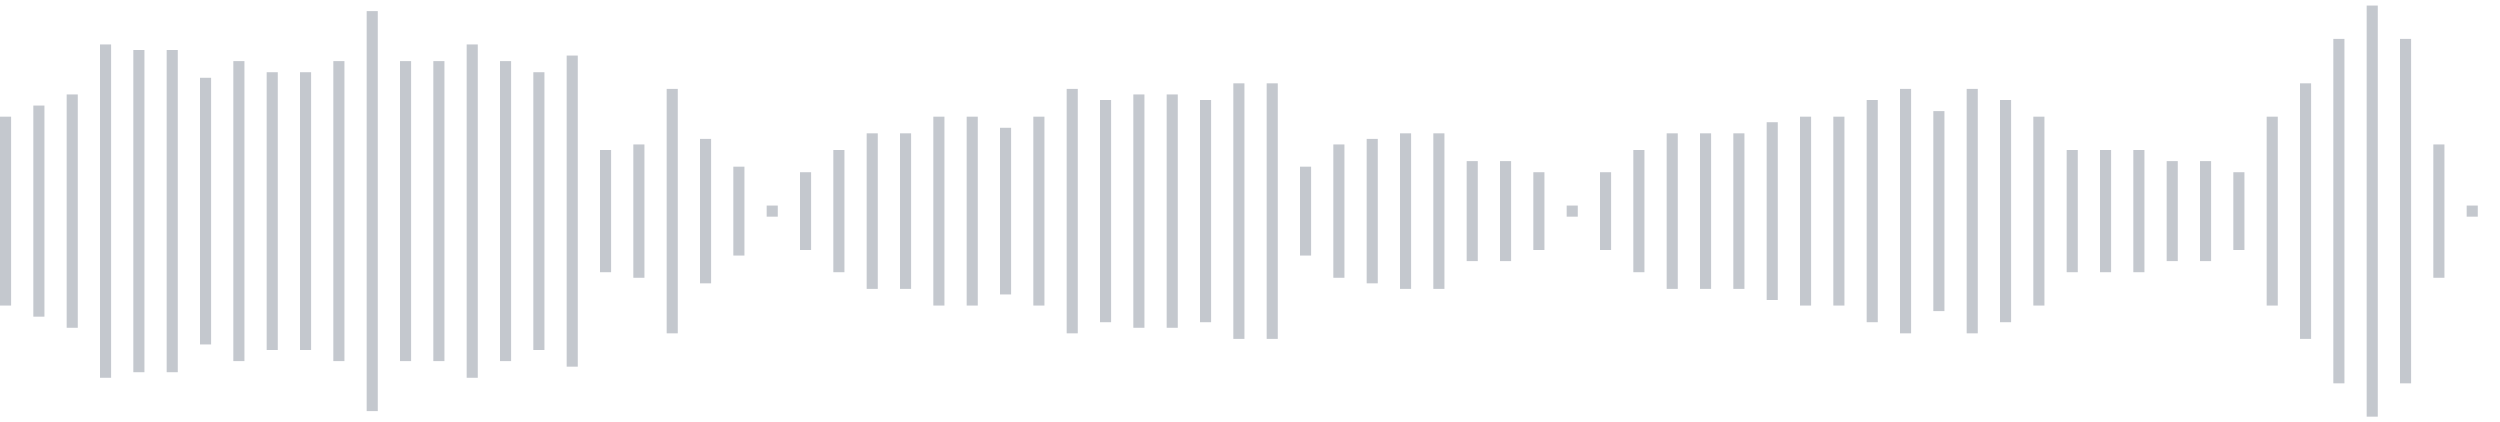 <svg xmlns="http://www.w3.org/2000/svg" xmlns:xlink="http://www.w3/org/1999/xlink" viewBox="0 0 225 38" preserveAspectRatio="none" width="100%" height="100%" fill="#C4C8CE"><g id="waveform-2c41edf2-1f9b-44d7-9a17-dd379949efb4"><rect x="0" y="10.5" width="1" height="17"/><rect x="3" y="9.5" width="1" height="19"/><rect x="6" y="8.5" width="1" height="21"/><rect x="9" y="4.0" width="1" height="30"/><rect x="12" y="4.5" width="1" height="29"/><rect x="15" y="4.5" width="1" height="29"/><rect x="18" y="7.0" width="1" height="24"/><rect x="21" y="5.5" width="1" height="27"/><rect x="24" y="6.5" width="1" height="25"/><rect x="27" y="6.5" width="1" height="25"/><rect x="30" y="5.5" width="1" height="27"/><rect x="33" y="1.0" width="1" height="36"/><rect x="36" y="5.5" width="1" height="27"/><rect x="39" y="5.5" width="1" height="27"/><rect x="42" y="4.0" width="1" height="30"/><rect x="45" y="5.5" width="1" height="27"/><rect x="48" y="6.5" width="1" height="25"/><rect x="51" y="5.0" width="1" height="28"/><rect x="54" y="13.5" width="1" height="11"/><rect x="57" y="13.0" width="1" height="12"/><rect x="60" y="8.0" width="1" height="22"/><rect x="63" y="12.5" width="1" height="13"/><rect x="66" y="15.0" width="1" height="8"/><rect x="69" y="18.5" width="1" height="1"/><rect x="72" y="15.5" width="1" height="7"/><rect x="75" y="13.5" width="1" height="11"/><rect x="78" y="12.0" width="1" height="14"/><rect x="81" y="12.0" width="1" height="14"/><rect x="84" y="10.5" width="1" height="17"/><rect x="87" y="10.5" width="1" height="17"/><rect x="90" y="11.5" width="1" height="15"/><rect x="93" y="10.5" width="1" height="17"/><rect x="96" y="8.0" width="1" height="22"/><rect x="99" y="9.0" width="1" height="20"/><rect x="102" y="8.5" width="1" height="21"/><rect x="105" y="8.5" width="1" height="21"/><rect x="108" y="9.0" width="1" height="20"/><rect x="111" y="7.5" width="1" height="23"/><rect x="114" y="7.5" width="1" height="23"/><rect x="117" y="15.0" width="1" height="8"/><rect x="120" y="13.0" width="1" height="12"/><rect x="123" y="12.5" width="1" height="13"/><rect x="126" y="12.0" width="1" height="14"/><rect x="129" y="12.0" width="1" height="14"/><rect x="132" y="14.5" width="1" height="9"/><rect x="135" y="14.5" width="1" height="9"/><rect x="138" y="15.5" width="1" height="7"/><rect x="141" y="18.5" width="1" height="1"/><rect x="144" y="15.5" width="1" height="7"/><rect x="147" y="13.5" width="1" height="11"/><rect x="150" y="12.0" width="1" height="14"/><rect x="153" y="12.0" width="1" height="14"/><rect x="156" y="12.0" width="1" height="14"/><rect x="159" y="11.0" width="1" height="16"/><rect x="162" y="10.5" width="1" height="17"/><rect x="165" y="10.5" width="1" height="17"/><rect x="168" y="9.0" width="1" height="20"/><rect x="171" y="8.0" width="1" height="22"/><rect x="174" y="10.0" width="1" height="18"/><rect x="177" y="8.0" width="1" height="22"/><rect x="180" y="9.0" width="1" height="20"/><rect x="183" y="10.5" width="1" height="17"/><rect x="186" y="13.5" width="1" height="11"/><rect x="189" y="13.5" width="1" height="11"/><rect x="192" y="13.5" width="1" height="11"/><rect x="195" y="14.5" width="1" height="9"/><rect x="198" y="14.5" width="1" height="9"/><rect x="201" y="15.5" width="1" height="7"/><rect x="204" y="10.5" width="1" height="17"/><rect x="207" y="7.5" width="1" height="23"/><rect x="210" y="3.5" width="1" height="31"/><rect x="213" y="0.5" width="1" height="37"/><rect x="216" y="3.5" width="1" height="31"/><rect x="219" y="13.0" width="1" height="12"/><rect x="222" y="18.5" width="1" height="1"/></g></svg>
